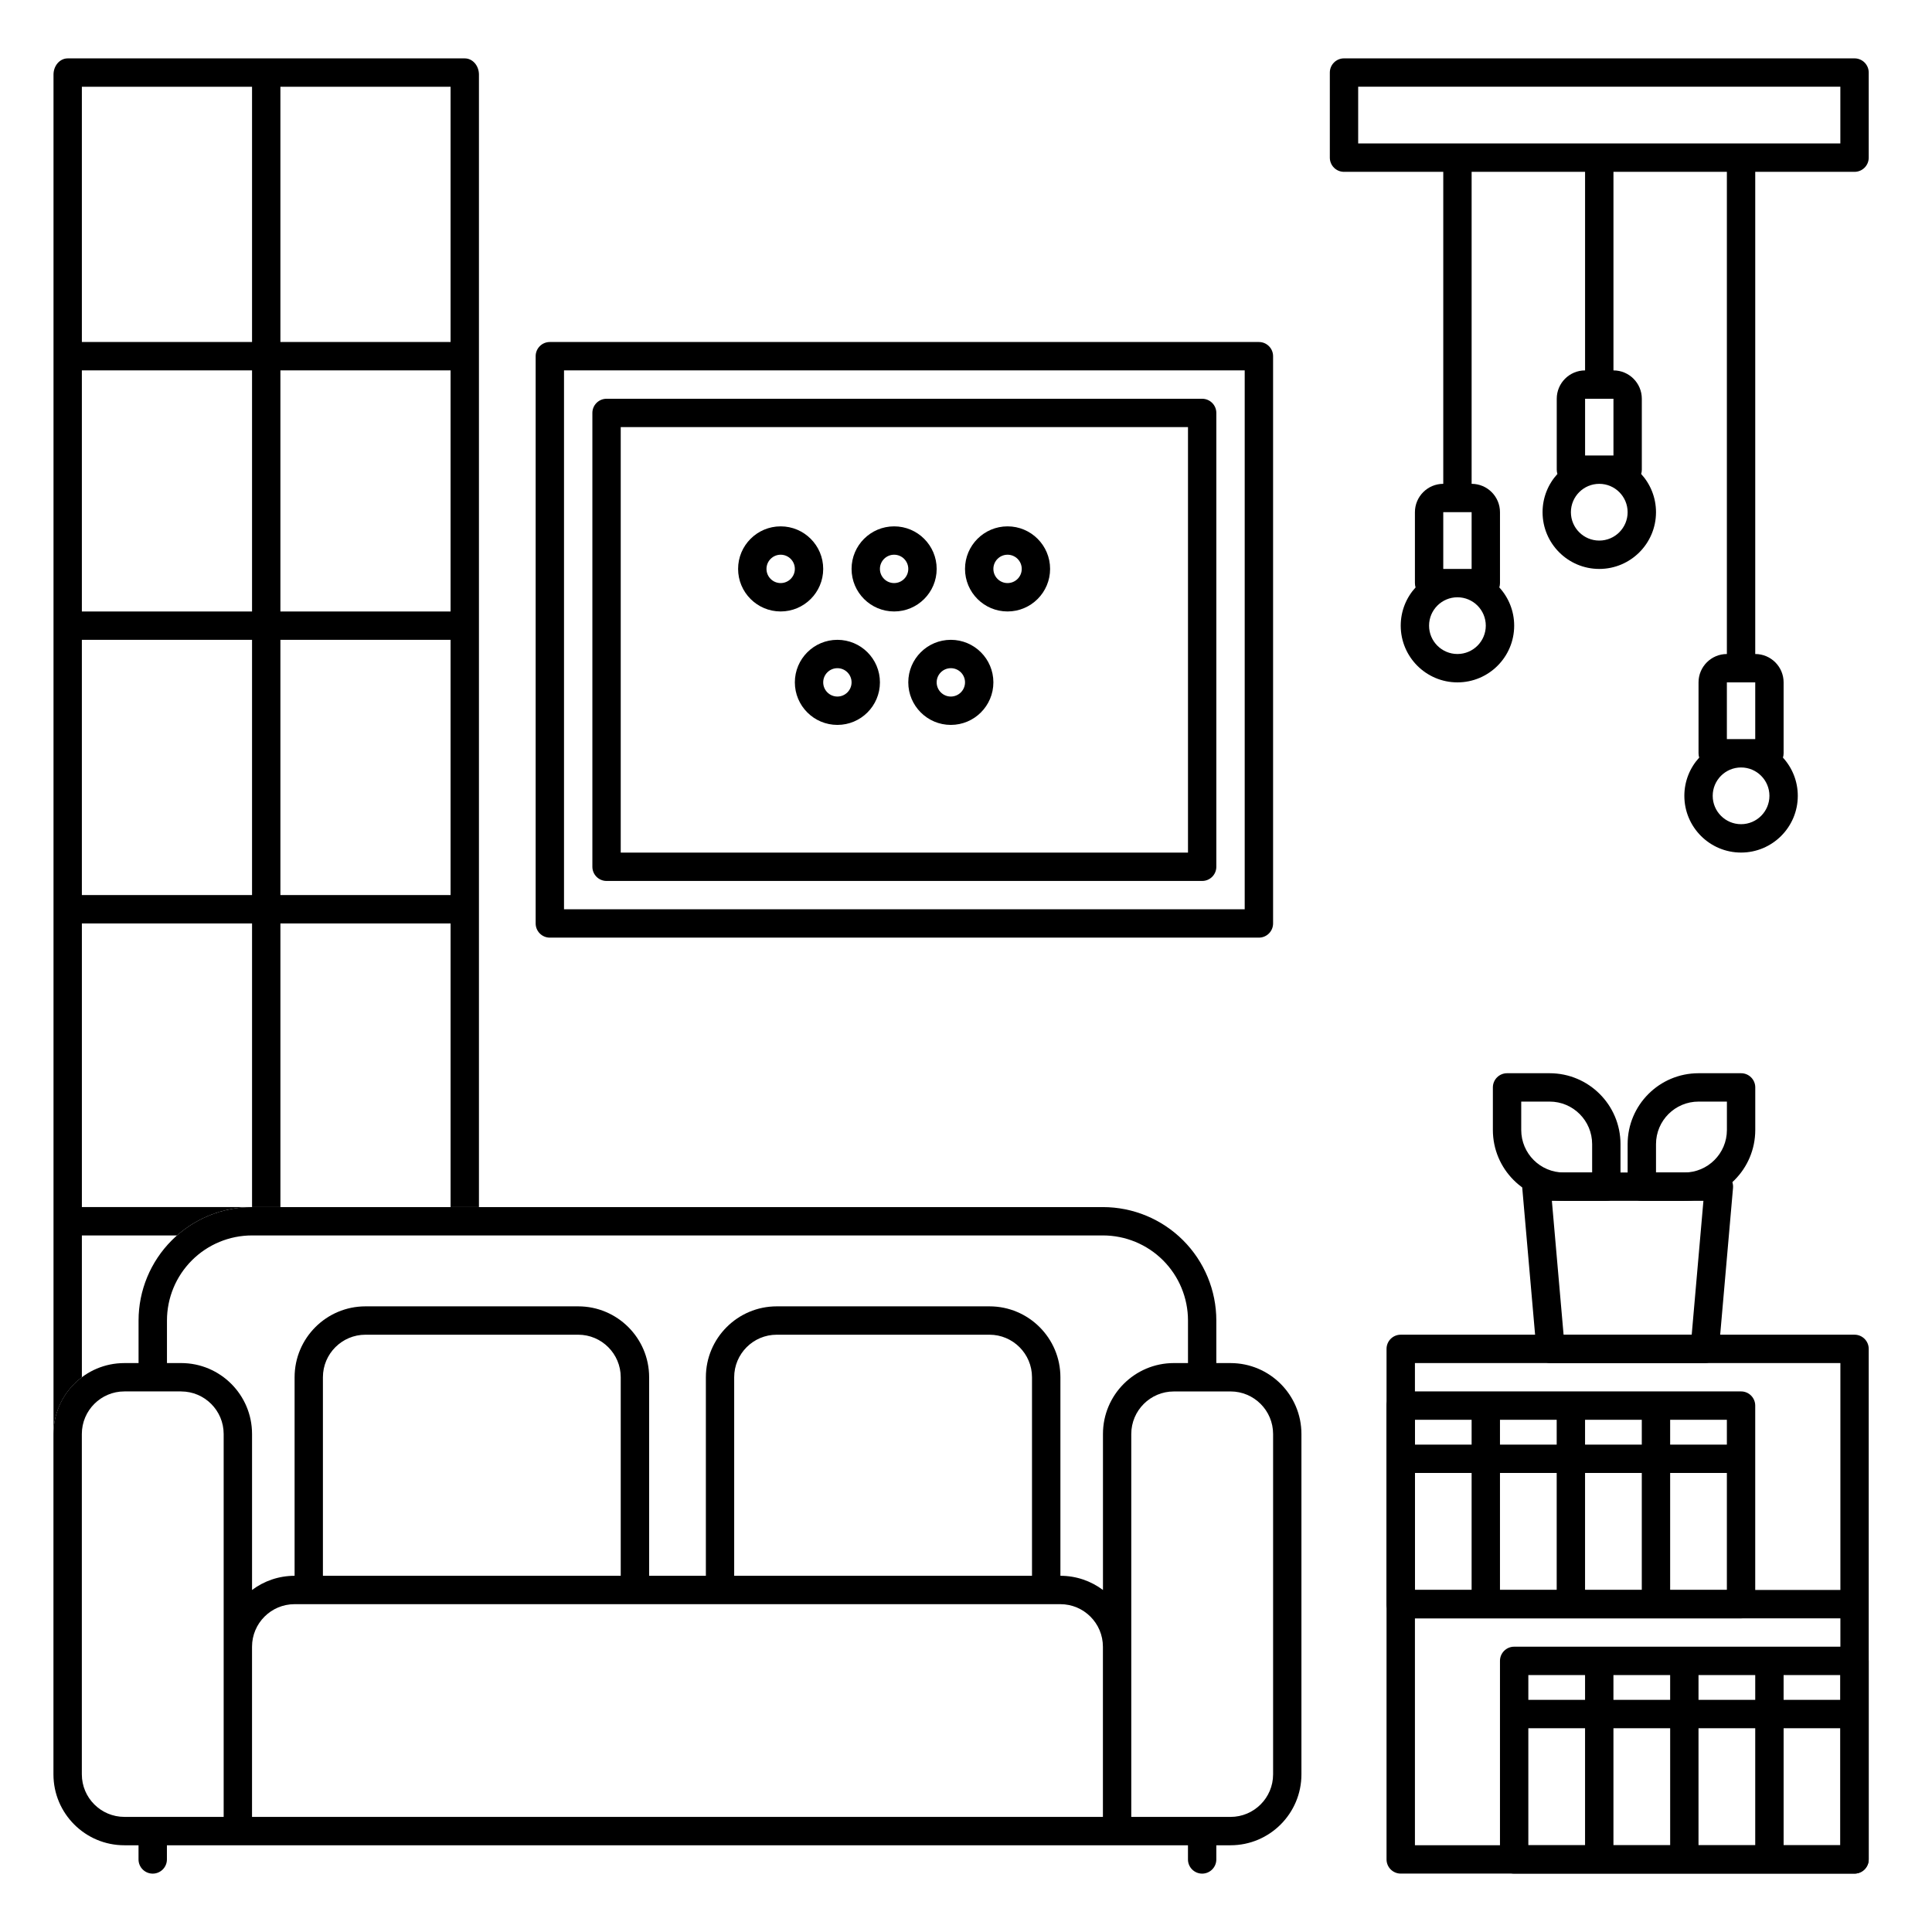 <?xml version="1.0" encoding="UTF-8"?>
<!-- Uploaded to: SVG Repo, www.svgrepo.com, Generator: SVG Repo Mixer Tools -->
<svg fill="#000000" width="800px" height="800px" version="1.1" viewBox="144 144 512 512" xmlns="http://www.w3.org/2000/svg">
 <g fill-rule="evenodd">
  <path d="m180.72 505.23v-11.277c0-7.973 3.168-15.617 8.809-21.258 5.637-5.637 13.285-8.805 21.258-8.805h225.49c7.973 0 15.617 3.168 21.258 8.805 5.641 5.641 8.805 13.285 8.805 21.258v11.277h3.762c10.371 0 18.793 8.418 18.793 18.793v90.199c0 10.371-8.418 18.793-18.793 18.793h-3.762v3.754c0 2.078-1.684 3.762-3.754 3.762-2.074 0-3.762-1.684-3.762-3.762v-3.754h-270.59v3.754c0 2.078-1.688 3.762-3.762 3.762s-3.762-1.684-3.762-3.762v-3.754h-3.754c-10.371 0-18.793-8.418-18.793-18.793v-90.199c0-10.371 8.418-18.793 18.793-18.793zm11.277 7.516c6.223 0 11.277 5.055 11.277 11.277v101.47h-26.309c-6.223 0-11.277-5.055-11.277-11.277v-90.199c0-6.223 5.055-11.277 11.277-11.277h15.031zm278.11 0c6.223 0 11.277 5.055 11.277 11.277v90.199c0 6.223-5.055 11.277-11.277 11.277h-26.309v-101.47c0-6.223 5.055-11.277 11.277-11.277h15.031zm-33.824 112.75v-45.098c0-6.223-5.055-11.277-11.277-11.277h-202.94c-6.223 0-11.277 5.055-11.277 11.277v45.098zm22.547-120.27v-11.277c0-5.977-2.375-11.711-6.602-15.941-4.227-4.234-9.969-6.606-15.945-6.606h-225.49c-5.977 0-11.719 2.375-15.945 6.606-4.227 4.227-6.602 9.961-6.602 15.941v11.277h3.754c10.371 0 18.793 8.418 18.793 18.793v41.344c3.141-2.363 7.047-3.762 11.277-3.762v-52.613c0-10.371 8.418-18.793 18.793-18.793h56.371c10.371 0 18.793 8.418 18.793 18.793v52.613h15.035v-52.613c0-10.371 8.418-18.793 18.793-18.793h56.371c10.371 0 18.793 8.418 18.793 18.793v52.613c4.227 0 8.133 1.398 11.277 3.762v-41.344c0-10.371 8.418-18.793 18.793-18.793h3.754zm-150.33 56.375v-52.613c0-6.223-5.055-11.277-11.277-11.277h-56.371c-6.223 0-11.277 5.055-11.277 11.277v52.613zm108.99 0v-52.613c0-6.223-5.055-11.277-11.277-11.277h-56.371c-6.227 0-11.277 5.055-11.277 11.277v52.613z"/>
  <path d="m639.23 636.76c0 2.078-1.684 3.762-3.762 3.762h-120.26c-2.078 0-3.762-1.684-3.762-3.762v-135.29c0-2.078 1.684-3.762 3.762-3.762h120.26c2.078 0 3.762 1.684 3.762 3.762zm-120.26-63.887v60.129h112.75v-60.129zm0-67.652v60.129h112.75v-60.129z"/>
  <path d="m515.2 512.74h90.199c2.074 0 3.754 1.684 3.754 3.762v52.613c0 2.078-1.684 3.762-3.754 3.762h-90.199c-2.078 0-3.762-1.684-3.762-3.762v-52.613c0-2.078 1.684-3.762 3.762-3.762zm41.34 21.613h-15.031v31.004h15.031zm45.098 0h-15.031v31.004h15.031zm-67.645 0h-15.031v31.004h15.031zm45.098 0h-15.035v31.004h15.035zm22.547-7.516v-6.574h-15.031v6.574zm-45.098 0v-6.574h-15.031v6.574zm22.551 0v-6.574h-15.035v6.574zm-45.098 0v-6.574h-15.031v6.574z"/>
  <path d="m603.27 458.8c0.09-1.051-0.266-2.09-0.977-2.863-0.711-0.777-1.715-1.219-2.769-1.219h-48.367c-1.055 0-2.059 0.441-2.769 1.219-0.711 0.773-1.066 1.812-0.977 2.863l3.762 42.996c0.168 1.938 1.793 3.43 3.746 3.43h40.844c1.953 0 3.578-1.492 3.746-3.43zm-48.008 3.434 3.102 35.473h33.957l3.102-35.473z"/>
  <path d="m573.45 447.21c0-10.379-8.41-18.793-18.785-18.793h-11.277c-2.078 0-3.762 1.684-3.762 3.754v11.277c0 10.379 8.414 18.793 18.793 18.793h11.277c2.074 0 3.754-1.684 3.754-3.762zm-26.309-11.277v7.516c0 6.227 5.047 11.277 11.277 11.277h7.516v-7.516c0-6.227-5.047-11.277-11.27-11.277z"/>
  <path d="m575.34 447.21c0-10.379 8.414-18.793 18.793-18.793h11.277c2.074 0 3.754 1.684 3.754 3.754v11.277c0 10.379-8.41 18.793-18.785 18.793h-11.277c-2.078 0-3.762-1.684-3.762-3.762zm26.309-11.277v7.516c0 6.227-5.047 11.277-11.27 11.277h-7.519v-7.516c0-6.227 5.047-11.277 11.277-11.277h7.516z"/>
  <path d="m158.18 524.02v-360.25c0-2.375 1.684-4.297 3.762-4.297h105.23c2.074 0 3.754 1.922 3.754 4.297v300.12h-7.516v-75.168h-45.098v75.168h-7.516v-75.168h-45.098v75.168h45.098c-7.344 0-14.406 2.684-19.887 7.516h-25.211v37.582c-4.559 3.434-7.516 8.891-7.516 15.031zm7.516-210.46v67.645h45.098v-67.645zm52.613 0v67.645h45.098v-67.645zm-52.613-71.406v63.891h45.098v-63.891zm52.613 0v63.891h45.098v-63.891zm-52.613-7.516h45.098v-67.652h-45.098zm52.613-67.652v67.652h45.098v-67.652z"/>
  <path d="m481.38 238.39c0-2.078-1.684-3.754-3.762-3.754h-187.91c-2.074 0-3.754 1.676-3.754 3.754v150.33c0 2.078 1.684 3.762 3.754 3.762h187.91c2.078 0 3.762-1.684 3.762-3.762zm-187.91 3.762v142.81h180.39v-142.81z"/>
  <path d="m350.88 283.49c-6.223 0-11.277 5.055-11.277 11.277 0 6.223 5.055 11.277 11.277 11.277s11.277-5.055 11.277-11.277c0-6.223-5.055-11.277-11.277-11.277zm0 7.516c2.078 0 3.762 1.684 3.762 3.762 0 2.074-1.684 3.754-3.762 3.754-2.074 0-3.754-1.684-3.754-3.754 0-2.078 1.684-3.762 3.754-3.762z"/>
  <path d="m380.95 283.49c-6.223 0-11.277 5.055-11.277 11.277 0 6.223 5.055 11.277 11.277 11.277 6.223 0 11.277-5.055 11.277-11.277 0-6.223-5.055-11.277-11.277-11.277zm0 7.516c2.074 0 3.754 1.684 3.754 3.762 0 2.074-1.684 3.754-3.754 3.754-2.078 0-3.762-1.684-3.762-3.754 0-2.078 1.684-3.762 3.762-3.762z"/>
  <path d="m411.01 283.49c-6.223 0-11.27 5.055-11.27 11.277 0 6.223 5.047 11.277 11.27 11.277 6.227 0 11.277-5.055 11.277-11.277 0-6.223-5.047-11.277-11.277-11.277zm0 7.516c2.078 0 3.762 1.684 3.762 3.762 0 2.074-1.684 3.754-3.762 3.754-2.074 0-3.754-1.684-3.754-3.754 0-2.078 1.684-3.762 3.754-3.762z"/>
  <path d="m365.92 313.56c-6.227 0-11.277 5.047-11.277 11.27 0 6.223 5.047 11.277 11.277 11.277 6.223 0 11.27-5.055 11.27-11.277 0-6.223-5.047-11.27-11.27-11.27zm0 7.516c2.074 0 3.754 1.684 3.754 3.754 0 2.078-1.684 3.762-3.754 3.762-2.078 0-3.762-1.684-3.762-3.762 0-2.074 1.684-3.754 3.762-3.754z"/>
  <path d="m395.98 313.56c-6.223 0-11.277 5.047-11.277 11.27 0 6.223 5.055 11.277 11.277 11.277 6.223 0 11.277-5.055 11.277-11.277 0-6.223-5.055-11.27-11.277-11.27zm0 7.516c2.074 0 3.762 1.684 3.762 3.754 0 2.078-1.688 3.762-3.762 3.762-2.074 0-3.754-1.684-3.754-3.762 0-2.074 1.684-3.754 3.754-3.754z"/>
  <path d="m466.34 253.43c0-2.074-1.684-3.754-3.754-3.754h-157.84c-2.078 0-3.762 1.684-3.762 3.754v120.27c0 2.078 1.684 3.762 3.762 3.762h157.84c2.074 0 3.754-1.684 3.754-3.762v-120.27zm-157.84 3.762v112.75h150.33v-112.75z"/>
  <path d="m526.48 272.22v-82.676c0-2.078 1.684-3.762 3.754-3.762 2.078 0 3.762 1.684 3.762 3.762v82.676c4.148 0 7.516 3.371 7.516 7.516v18.793c0 0.398-0.062 0.785-0.176 1.145 2.445 2.668 3.938 6.234 3.938 10.133 0 8.301-6.738 15.031-15.035 15.031-8.293 0-15.031-6.731-15.031-15.031 0-3.902 1.492-7.465 3.934-10.133-0.113-0.359-0.172-0.742-0.172-1.145v-18.793c0-4.144 3.367-7.516 7.516-7.516zm3.754 30.066c4.148 0 7.516 3.367 7.516 7.516 0 4.148-3.367 7.516-7.516 7.516-4.144 0-7.516-3.367-7.516-7.516 0-4.148 3.371-7.516 7.516-7.516zm3.762-22.551h-7.516v15.035h7.516z"/>
  <path d="m601.64 317.32v-127.78c0-2.078 1.688-3.762 3.762-3.762 2.074 0 3.754 1.684 3.754 3.762v127.78c4.148 0 7.519 3.371 7.519 7.516v18.793c0 0.398-0.062 0.785-0.176 1.145 2.441 2.668 3.934 6.227 3.934 10.133 0 8.293-6.738 15.031-15.031 15.031-8.301 0-15.031-6.738-15.031-15.031 0-3.906 1.492-7.465 3.934-10.133-0.113-0.359-0.176-0.742-0.176-1.145v-18.793c0-4.144 3.371-7.516 7.516-7.516zm3.762 30.066c4.148 0 7.516 3.367 7.516 7.516 0 4.148-3.367 7.516-7.516 7.516-4.148 0-7.516-3.367-7.516-7.516 0-4.148 3.367-7.516 7.516-7.516zm3.754-22.551h-7.516v15.035h7.516z"/>
  <path d="m564.06 242.16v-52.613c0-2.078 1.688-3.762 3.762-3.762 2.074 0 3.762 1.684 3.762 3.762v52.613c4.144 0 7.516 3.367 7.516 7.516v18.793c0 0.395-0.062 0.777-0.176 1.137 2.441 2.676 3.934 6.234 3.934 10.133 0 8.301-6.738 15.035-15.031 15.035s-15.031-6.738-15.031-15.035c0-3.902 1.492-7.457 3.934-10.133-0.113-0.359-0.176-0.742-0.176-1.137v-18.793c0-4.148 3.371-7.516 7.516-7.516zm3.762 30.062c4.148 0 7.516 3.371 7.516 7.516 0 4.148-3.367 7.519-7.516 7.519-4.148 0-7.516-3.371-7.516-7.519 0-4.144 3.367-7.516 7.516-7.516zm3.762-22.547h-7.519v15.031h7.519z"/>
  <path d="m639.23 163.23c0-2.078-1.684-3.762-3.762-3.762h-135.29c-2.078 0-3.762 1.684-3.762 3.762v22.547c0 2.078 1.684 3.762 3.762 3.762h135.29c2.078 0 3.762-1.684 3.762-3.762zm-135.3 3.754v15.031h127.78v-15.031z"/>
  <path d="m545.27 580.39h90.191c2.078 0 3.762 1.684 3.762 3.754v52.613c0 2.078-1.684 3.762-3.762 3.762h-90.191c-2.078 0-3.762-1.684-3.762-3.762v-52.613c0-2.074 1.684-3.754 3.762-3.754zm41.34 21.605h-15.031v31.008h15.031zm45.098 0h-15.031v31.008h15.031zm-67.652 0h-15.031v31.008h15.031zm45.098 0h-15.031v31.008h15.031zm22.551-7.516v-6.574h-15.031v6.574zm-45.098 0v-6.574h-15.031v6.574zm22.547 0v-6.574h-15.031v6.574zm-45.098 0v-6.574h-15.031v6.574z"/>
 </g>
</svg>